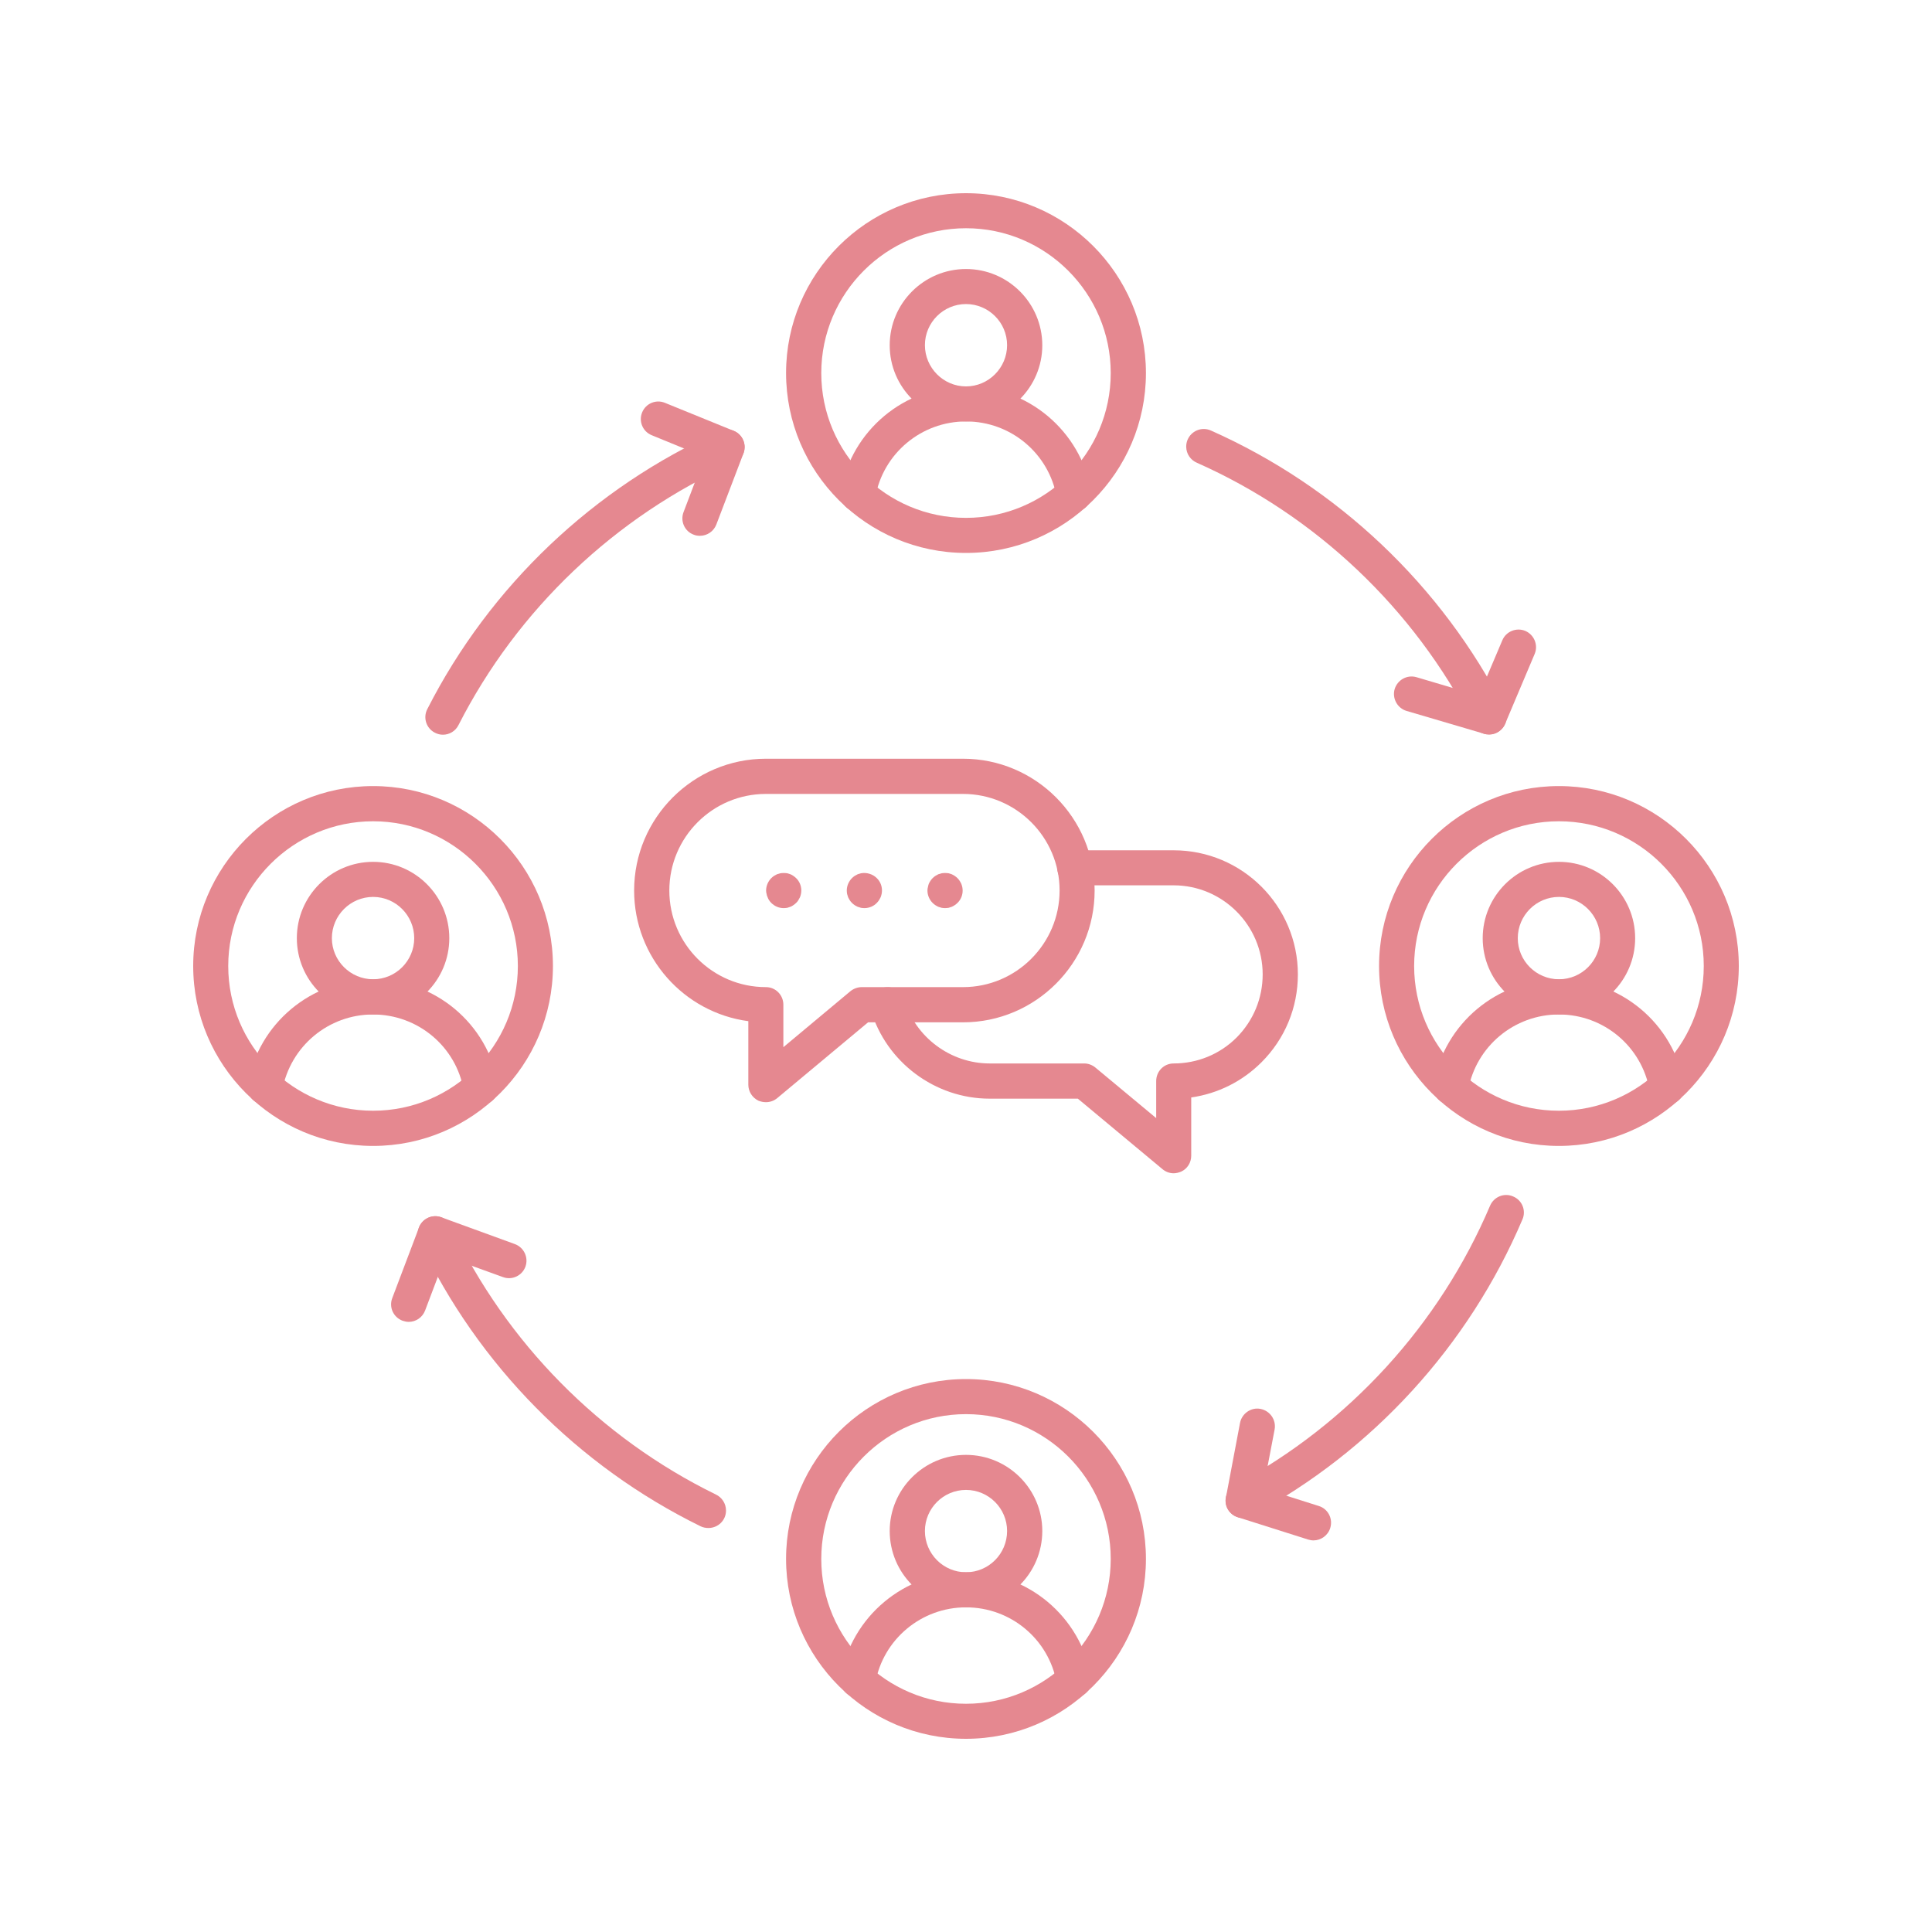 <svg xmlns="http://www.w3.org/2000/svg" xmlns:xlink="http://www.w3.org/1999/xlink" width="60" zoomAndPan="magnify" viewBox="0 0 45 45" height="60" preserveAspectRatio="xMidYMid meet" version="1.0"><defs><clipPath id="578679481e"><path d="M 18 4.5 L 27 4.5 L 27 13 L 18 13 Z M 18 4.5 " clip-rule="nonzero"/></clipPath><clipPath id="0cc5e3976d"><path d="M 4.5 18 L 13 18 L 13 27 L 4.5 27 Z M 4.5 18 " clip-rule="nonzero"/></clipPath><clipPath id="19a4ec7a44"><path d="M 18 32 L 27 32 L 27 40.5 L 18 40.5 Z M 18 32 " clip-rule="nonzero"/></clipPath><clipPath id="84667e15a3"><path d="M 32 18 L 40.5 18 L 40.5 27 L 32 27 Z M 32 18 " clip-rule="nonzero"/></clipPath></defs><path fill="#e58890" d="M 22.5 9.816 C 21.52 9.816 20.723 9.02 20.723 8.043 C 20.723 7.062 21.52 6.266 22.5 6.266 C 23.48 6.266 24.277 7.062 24.277 8.043 C 24.277 9.02 23.48 9.816 22.5 9.816 Z M 22.5 7.082 C 21.973 7.082 21.543 7.512 21.543 8.039 C 21.543 8.566 21.973 9 22.5 9 C 23.027 9 23.457 8.566 23.457 8.039 C 23.457 7.512 23.027 7.082 22.5 7.082 Z M 22.5 7.082 " fill-opacity="1" fill-rule="nonzero"/><path fill="#e58890" d="M 25.016 11.922 C 24.82 11.922 24.648 11.781 24.613 11.582 C 24.43 10.559 23.543 9.816 22.5 9.816 C 21.461 9.816 20.57 10.559 20.387 11.582 C 20.348 11.805 20.133 11.953 19.91 11.914 C 19.691 11.875 19.543 11.66 19.582 11.438 C 19.836 10.023 21.062 9 22.5 9 C 23.938 9 25.164 10.027 25.418 11.441 C 25.457 11.664 25.309 11.875 25.086 11.914 C 25.062 11.918 25.039 11.922 25.016 11.922 Z M 25.016 11.922 " fill-opacity="1" fill-rule="nonzero"/><g clip-path="url(#578679481e)"><path fill="#e58890" d="M 22.5 12.879 C 20.191 12.879 18.309 11 18.309 8.688 C 18.309 6.379 20.191 4.5 22.5 4.5 C 24.809 4.5 26.691 6.379 26.691 8.691 C 26.691 11 24.809 12.879 22.5 12.879 Z M 22.5 5.316 C 20.641 5.316 19.129 6.832 19.129 8.691 C 19.129 10.551 20.641 12.062 22.5 12.062 C 24.359 12.062 25.871 10.551 25.871 8.691 C 25.871 6.832 24.359 5.316 22.5 5.316 Z M 22.5 5.316 " fill-opacity="1" fill-rule="nonzero"/></g><path fill="#e58890" d="M 8.691 23.629 C 7.711 23.629 6.914 22.832 6.914 21.852 C 6.914 20.871 7.711 20.074 8.691 20.074 C 9.668 20.074 10.465 20.871 10.465 21.852 C 10.465 22.832 9.668 23.629 8.691 23.629 Z M 8.691 20.891 C 8.16 20.891 7.73 21.324 7.73 21.852 C 7.73 22.379 8.164 22.809 8.691 22.809 C 9.219 22.809 9.648 22.379 9.648 21.852 C 9.648 21.324 9.219 20.891 8.691 20.891 Z M 8.691 20.891 " fill-opacity="1" fill-rule="nonzero"/><path fill="#e58890" d="M 11.203 25.73 C 11.008 25.73 10.836 25.594 10.801 25.395 C 10.621 24.371 9.73 23.629 8.688 23.629 C 7.648 23.629 6.762 24.371 6.574 25.395 C 6.535 25.617 6.324 25.766 6.102 25.723 C 5.879 25.684 5.73 25.473 5.77 25.25 C 6.023 23.836 7.25 22.812 8.688 22.812 C 10.129 22.812 11.355 23.836 11.605 25.25 C 11.645 25.473 11.496 25.688 11.277 25.727 C 11.254 25.73 11.23 25.73 11.203 25.73 Z M 11.203 25.73 " fill-opacity="1" fill-rule="nonzero"/><g clip-path="url(#0cc5e3976d)"><path fill="#e58890" d="M 8.691 26.691 C 6.379 26.691 4.5 24.809 4.5 22.5 C 4.5 20.191 6.379 18.309 8.691 18.309 C 11 18.309 12.879 20.191 12.879 22.5 C 12.879 24.809 11 26.691 8.691 26.691 Z M 8.691 19.129 C 6.832 19.129 5.316 20.641 5.316 22.5 C 5.316 24.359 6.832 25.871 8.691 25.871 C 10.551 25.871 12.062 24.359 12.062 22.5 C 12.062 20.641 10.547 19.129 8.691 19.129 Z M 8.691 19.129 " fill-opacity="1" fill-rule="nonzero"/></g><path fill="#e58890" d="M 22.5 37.438 C 21.52 37.438 20.723 36.641 20.723 35.66 C 20.723 34.684 21.52 33.887 22.5 33.887 C 23.48 33.887 24.277 34.684 24.277 35.66 C 24.277 36.641 23.48 37.438 22.5 37.438 Z M 22.5 34.703 C 21.973 34.703 21.543 35.133 21.543 35.66 C 21.543 36.191 21.973 36.621 22.5 36.621 C 23.027 36.621 23.457 36.191 23.457 35.66 C 23.457 35.133 23.027 34.703 22.5 34.703 Z M 22.5 34.703 " fill-opacity="1" fill-rule="nonzero"/><path fill="#e58890" d="M 25.016 39.543 C 24.82 39.543 24.648 39.402 24.613 39.203 C 24.43 38.18 23.543 37.438 22.5 37.438 C 21.461 37.438 20.57 38.18 20.387 39.203 C 20.348 39.426 20.133 39.574 19.91 39.535 C 19.691 39.496 19.543 39.281 19.582 39.059 C 19.836 37.648 21.062 36.621 22.5 36.621 C 23.938 36.621 25.164 37.648 25.418 39.062 C 25.457 39.285 25.309 39.496 25.086 39.535 C 25.062 39.539 25.039 39.543 25.016 39.543 Z M 25.016 39.543 " fill-opacity="1" fill-rule="nonzero"/><g clip-path="url(#19a4ec7a44)"><path fill="#e58890" d="M 22.5 40.5 C 20.191 40.5 18.309 38.621 18.309 36.309 C 18.309 34 20.191 32.121 22.5 32.121 C 24.809 32.121 26.691 34 26.691 36.309 C 26.691 38.621 24.809 40.5 22.5 40.5 Z M 22.5 32.938 C 20.641 32.938 19.129 34.453 19.129 36.312 C 19.129 38.172 20.641 39.684 22.5 39.684 C 24.359 39.684 25.871 38.168 25.871 36.309 C 25.871 34.453 24.359 32.938 22.5 32.938 Z M 22.5 32.938 " fill-opacity="1" fill-rule="nonzero"/></g><path fill="#e58890" d="M 36.312 23.629 C 35.332 23.629 34.535 22.832 34.535 21.852 C 34.535 20.871 35.332 20.074 36.312 20.074 C 37.289 20.074 38.086 20.871 38.086 21.852 C 38.086 22.832 37.289 23.629 36.312 23.629 Z M 36.312 20.891 C 35.781 20.891 35.352 21.324 35.352 21.852 C 35.352 22.379 35.781 22.809 36.312 22.809 C 36.84 22.809 37.27 22.379 37.27 21.852 C 37.27 21.324 36.84 20.891 36.312 20.891 Z M 36.312 20.891 " fill-opacity="1" fill-rule="nonzero"/><path fill="#e58890" d="M 38.824 25.73 C 38.629 25.73 38.457 25.594 38.422 25.395 C 38.238 24.371 37.352 23.629 36.309 23.629 C 35.27 23.629 34.379 24.371 34.195 25.395 C 34.156 25.617 33.945 25.766 33.723 25.723 C 33.5 25.684 33.352 25.473 33.391 25.25 C 33.645 23.836 34.871 22.812 36.309 22.812 C 37.75 22.812 38.977 23.836 39.227 25.25 C 39.27 25.473 39.117 25.688 38.898 25.727 C 38.875 25.73 38.848 25.73 38.824 25.73 Z M 38.824 25.73 " fill-opacity="1" fill-rule="nonzero"/><g clip-path="url(#84667e15a3)"><path fill="#e58890" d="M 36.309 26.691 C 34 26.691 32.121 24.809 32.121 22.5 C 32.121 20.191 34 18.309 36.309 18.309 C 38.621 18.309 40.5 20.191 40.5 22.5 C 40.5 24.809 38.621 26.691 36.309 26.691 Z M 36.309 19.129 C 34.453 19.129 32.938 20.641 32.938 22.5 C 32.938 24.359 34.449 25.871 36.309 25.871 C 38.168 25.871 39.684 24.359 39.684 22.5 C 39.684 20.641 38.168 19.129 36.309 19.129 Z M 36.309 19.129 " fill-opacity="1" fill-rule="nonzero"/></g><path fill="#e58890" d="M 10.316 17.113 C 10.254 17.113 10.191 17.098 10.129 17.066 C 9.93 16.965 9.848 16.719 9.953 16.516 C 11.41 13.652 13.832 11.352 16.766 10.039 C 16.82 10.016 16.875 10.004 16.934 10.004 C 17.16 10.004 17.344 10.188 17.344 10.414 C 17.344 10.586 17.234 10.734 17.086 10.793 C 14.328 12.031 12.051 14.195 10.68 16.887 C 10.609 17.031 10.465 17.113 10.316 17.113 Z M 10.316 17.113 " fill-opacity="1" fill-rule="nonzero"/><path fill="#e58890" d="M 34.684 17.109 C 34.516 17.109 34.375 17.012 34.309 16.867 C 32.93 14.172 30.645 12.008 27.883 10.781 C 27.734 10.719 27.629 10.574 27.629 10.402 C 27.629 10.176 27.812 9.992 28.039 9.992 C 28.094 9.992 28.152 10.004 28.203 10.027 C 31.148 11.336 33.582 13.637 35.047 16.512 C 35.078 16.57 35.094 16.633 35.094 16.699 C 35.09 16.926 34.906 17.109 34.684 17.109 Z M 34.684 17.109 " fill-opacity="1" fill-rule="nonzero"/><path fill="#e58890" d="M 16.5 35.59 C 16.438 35.59 16.375 35.578 16.32 35.551 C 13.457 34.148 11.133 31.793 9.77 28.91 C 9.672 28.707 9.762 28.465 9.965 28.367 C 10.168 28.27 10.414 28.359 10.508 28.562 C 11.789 31.273 13.98 33.492 16.672 34.809 C 16.812 34.875 16.91 35.016 16.91 35.184 C 16.91 35.41 16.727 35.59 16.5 35.59 Z M 16.5 35.59 " fill-opacity="1" fill-rule="nonzero"/><path fill="#e58890" d="M 28.957 35.359 C 28.809 35.359 28.668 35.281 28.594 35.145 C 28.488 34.945 28.562 34.695 28.762 34.59 C 31.418 33.164 33.531 30.852 34.707 28.082 C 34.797 27.875 35.035 27.777 35.242 27.867 C 35.453 27.953 35.551 28.195 35.461 28.402 C 34.211 31.344 31.969 33.797 29.148 35.309 C 29.086 35.344 29.02 35.359 28.957 35.359 Z M 28.957 35.359 " fill-opacity="1" fill-rule="nonzero"/><path fill="#e58890" d="M 34.684 17.105 C 34.645 17.105 34.605 17.102 34.566 17.09 L 32.762 16.559 C 32.547 16.496 32.422 16.266 32.484 16.051 C 32.551 15.832 32.777 15.711 32.992 15.773 L 34.445 16.203 L 34.992 14.914 C 35.078 14.707 35.32 14.609 35.527 14.695 C 35.734 14.785 35.832 15.023 35.746 15.23 L 35.059 16.855 C 34.992 17.012 34.844 17.105 34.684 17.105 Z M 34.684 17.105 " fill-opacity="1" fill-rule="nonzero"/><path fill="#e58890" d="M 16.301 12.48 C 16.254 12.48 16.203 12.473 16.156 12.453 C 15.945 12.375 15.84 12.137 15.922 11.926 L 16.41 10.641 L 15.18 10.137 C 14.969 10.051 14.871 9.812 14.957 9.605 C 15.043 9.395 15.281 9.297 15.488 9.383 L 17.09 10.035 C 17.297 10.121 17.395 10.352 17.316 10.562 L 16.684 12.219 C 16.621 12.379 16.469 12.48 16.301 12.48 Z M 16.301 12.48 " fill-opacity="1" fill-rule="nonzero"/><path fill="#e58890" d="M 9.52 30.789 C 9.469 30.789 9.422 30.777 9.375 30.762 C 9.16 30.68 9.055 30.445 9.137 30.234 L 9.758 28.594 C 9.836 28.383 10.07 28.277 10.277 28.352 L 11.992 28.977 C 12.203 29.055 12.316 29.289 12.238 29.504 C 12.16 29.715 11.926 29.824 11.715 29.746 L 10.379 29.262 L 9.902 30.523 C 9.84 30.688 9.684 30.789 9.52 30.789 Z M 9.52 30.789 " fill-opacity="1" fill-rule="nonzero"/><path fill="#e58890" d="M 30.594 35.879 C 30.551 35.879 30.512 35.871 30.469 35.859 L 28.832 35.34 C 28.633 35.277 28.512 35.078 28.555 34.875 L 28.883 33.141 C 28.926 32.922 29.141 32.773 29.359 32.816 C 29.582 32.859 29.73 33.074 29.688 33.297 L 29.426 34.668 L 30.719 35.078 C 30.934 35.145 31.051 35.375 30.984 35.59 C 30.93 35.766 30.766 35.879 30.594 35.879 Z M 30.594 35.879 " fill-opacity="1" fill-rule="nonzero"/><path fill="#e58890" d="M 17.84 25.672 C 17.781 25.672 17.723 25.66 17.664 25.637 C 17.52 25.566 17.43 25.422 17.43 25.266 L 17.43 23.785 C 15.93 23.586 14.77 22.297 14.77 20.742 C 14.77 19.051 16.148 17.672 17.84 17.672 L 22.43 17.672 C 24.121 17.672 25.496 19.051 25.496 20.742 C 25.496 22.434 24.121 23.812 22.43 23.812 L 20.219 23.812 L 18.102 25.578 C 18.027 25.641 17.934 25.672 17.84 25.672 Z M 17.84 18.492 C 16.598 18.492 15.59 19.5 15.59 20.742 C 15.59 21.984 16.598 22.992 17.84 22.992 C 18.066 22.992 18.246 23.176 18.246 23.402 L 18.246 24.391 L 19.809 23.086 C 19.883 23.027 19.977 22.992 20.07 22.992 L 22.43 22.992 C 23.668 22.992 24.68 21.984 24.68 20.742 C 24.68 19.5 23.668 18.492 22.43 18.492 Z M 17.84 18.492 " fill-opacity="1" fill-rule="nonzero"/><path fill="#e58890" d="M 27.336 27.328 C 27.242 27.328 27.148 27.293 27.074 27.23 L 25.105 25.59 L 23.051 25.59 C 21.777 25.59 20.641 24.738 20.281 23.52 C 20.215 23.301 20.34 23.074 20.555 23.012 C 20.773 22.945 21 23.07 21.062 23.285 C 21.32 24.16 22.141 24.77 23.051 24.77 L 25.254 24.77 C 25.348 24.77 25.441 24.805 25.516 24.867 L 26.93 26.043 L 26.93 25.18 C 26.93 24.953 27.109 24.77 27.336 24.77 C 27.891 24.77 28.414 24.555 28.805 24.164 C 29.195 23.77 29.41 23.25 29.41 22.695 C 29.41 21.555 28.48 20.621 27.336 20.621 L 25.035 20.621 C 24.809 20.621 24.625 20.438 24.625 20.215 C 24.625 19.988 24.809 19.805 25.035 19.805 L 27.336 19.805 C 28.934 19.805 30.23 21.102 30.23 22.695 C 30.23 23.469 29.93 24.195 29.383 24.742 C 28.934 25.191 28.363 25.473 27.746 25.562 L 27.746 26.918 C 27.746 27.078 27.656 27.223 27.512 27.289 C 27.457 27.312 27.395 27.328 27.336 27.328 Z M 27.336 27.328 " fill-opacity="1" fill-rule="nonzero"/><path fill="#e58890" d="M 18.254 21.152 C 18.145 21.152 18.043 21.109 17.965 21.031 C 17.945 21.012 17.93 20.992 17.914 20.969 C 17.898 20.945 17.887 20.922 17.879 20.898 C 17.867 20.875 17.859 20.848 17.855 20.82 C 17.848 20.797 17.844 20.77 17.844 20.742 C 17.844 20.633 17.891 20.527 17.965 20.453 C 17.984 20.434 18.004 20.418 18.027 20.402 C 18.051 20.387 18.074 20.375 18.098 20.363 C 18.121 20.355 18.148 20.348 18.176 20.34 C 18.227 20.332 18.281 20.332 18.336 20.34 C 18.359 20.348 18.387 20.355 18.41 20.363 C 18.438 20.375 18.461 20.387 18.48 20.402 C 18.504 20.418 18.523 20.434 18.543 20.453 C 18.621 20.527 18.664 20.633 18.664 20.742 C 18.664 20.77 18.66 20.797 18.656 20.82 C 18.652 20.848 18.641 20.875 18.633 20.898 C 18.621 20.922 18.609 20.945 18.594 20.969 C 18.582 20.992 18.562 21.012 18.543 21.031 C 18.523 21.051 18.504 21.066 18.48 21.082 C 18.461 21.098 18.438 21.109 18.41 21.121 C 18.387 21.129 18.359 21.137 18.336 21.145 C 18.309 21.148 18.281 21.152 18.254 21.152 Z M 18.254 21.152 " fill-opacity="1" fill-rule="nonzero"/><path fill="#e58890" d="M 20.133 21.152 C 20.105 21.152 20.078 21.148 20.055 21.145 C 20.027 21.137 20 21.129 19.977 21.121 C 19.953 21.109 19.93 21.098 19.906 21.082 C 19.883 21.066 19.863 21.051 19.844 21.031 C 19.824 21.012 19.809 20.992 19.793 20.969 C 19.777 20.945 19.766 20.922 19.754 20.898 C 19.746 20.875 19.738 20.848 19.73 20.82 C 19.727 20.797 19.723 20.77 19.723 20.742 C 19.723 20.633 19.77 20.527 19.844 20.453 C 19.863 20.434 19.883 20.418 19.906 20.402 C 19.93 20.387 19.953 20.375 19.977 20.363 C 20 20.355 20.027 20.348 20.055 20.34 C 20.188 20.316 20.328 20.359 20.422 20.453 C 20.5 20.527 20.543 20.633 20.543 20.742 C 20.543 20.77 20.539 20.797 20.535 20.82 C 20.527 20.848 20.523 20.875 20.512 20.898 C 20.5 20.922 20.488 20.945 20.473 20.969 C 20.457 20.992 20.441 21.012 20.422 21.031 C 20.348 21.109 20.242 21.152 20.133 21.152 Z M 20.133 21.152 " fill-opacity="1" fill-rule="nonzero"/><path fill="#e58890" d="M 22.012 21.152 C 21.984 21.152 21.957 21.148 21.934 21.145 C 21.906 21.137 21.879 21.129 21.855 21.121 C 21.832 21.109 21.809 21.098 21.785 21.082 C 21.762 21.066 21.742 21.051 21.723 21.031 C 21.648 20.957 21.602 20.852 21.602 20.742 C 21.602 20.715 21.605 20.688 21.613 20.664 C 21.617 20.637 21.625 20.609 21.633 20.586 C 21.645 20.562 21.656 20.539 21.672 20.516 C 21.688 20.492 21.703 20.473 21.723 20.453 C 21.742 20.434 21.762 20.418 21.785 20.402 C 21.809 20.387 21.832 20.375 21.855 20.363 C 21.879 20.355 21.906 20.348 21.934 20.34 C 21.984 20.332 22.039 20.332 22.094 20.34 C 22.117 20.348 22.145 20.355 22.168 20.363 C 22.191 20.375 22.219 20.387 22.238 20.402 C 22.262 20.418 22.281 20.434 22.301 20.453 C 22.32 20.473 22.336 20.492 22.352 20.516 C 22.367 20.539 22.379 20.562 22.391 20.586 C 22.398 20.609 22.41 20.637 22.414 20.664 C 22.418 20.688 22.422 20.715 22.422 20.742 C 22.422 20.852 22.379 20.957 22.301 21.031 C 22.281 21.051 22.262 21.066 22.238 21.082 C 22.219 21.098 22.191 21.109 22.168 21.121 C 22.145 21.129 22.117 21.137 22.094 21.145 C 22.066 21.148 22.039 21.152 22.012 21.152 Z M 22.012 21.152 " fill-opacity="1" fill-rule="nonzero"/></svg>